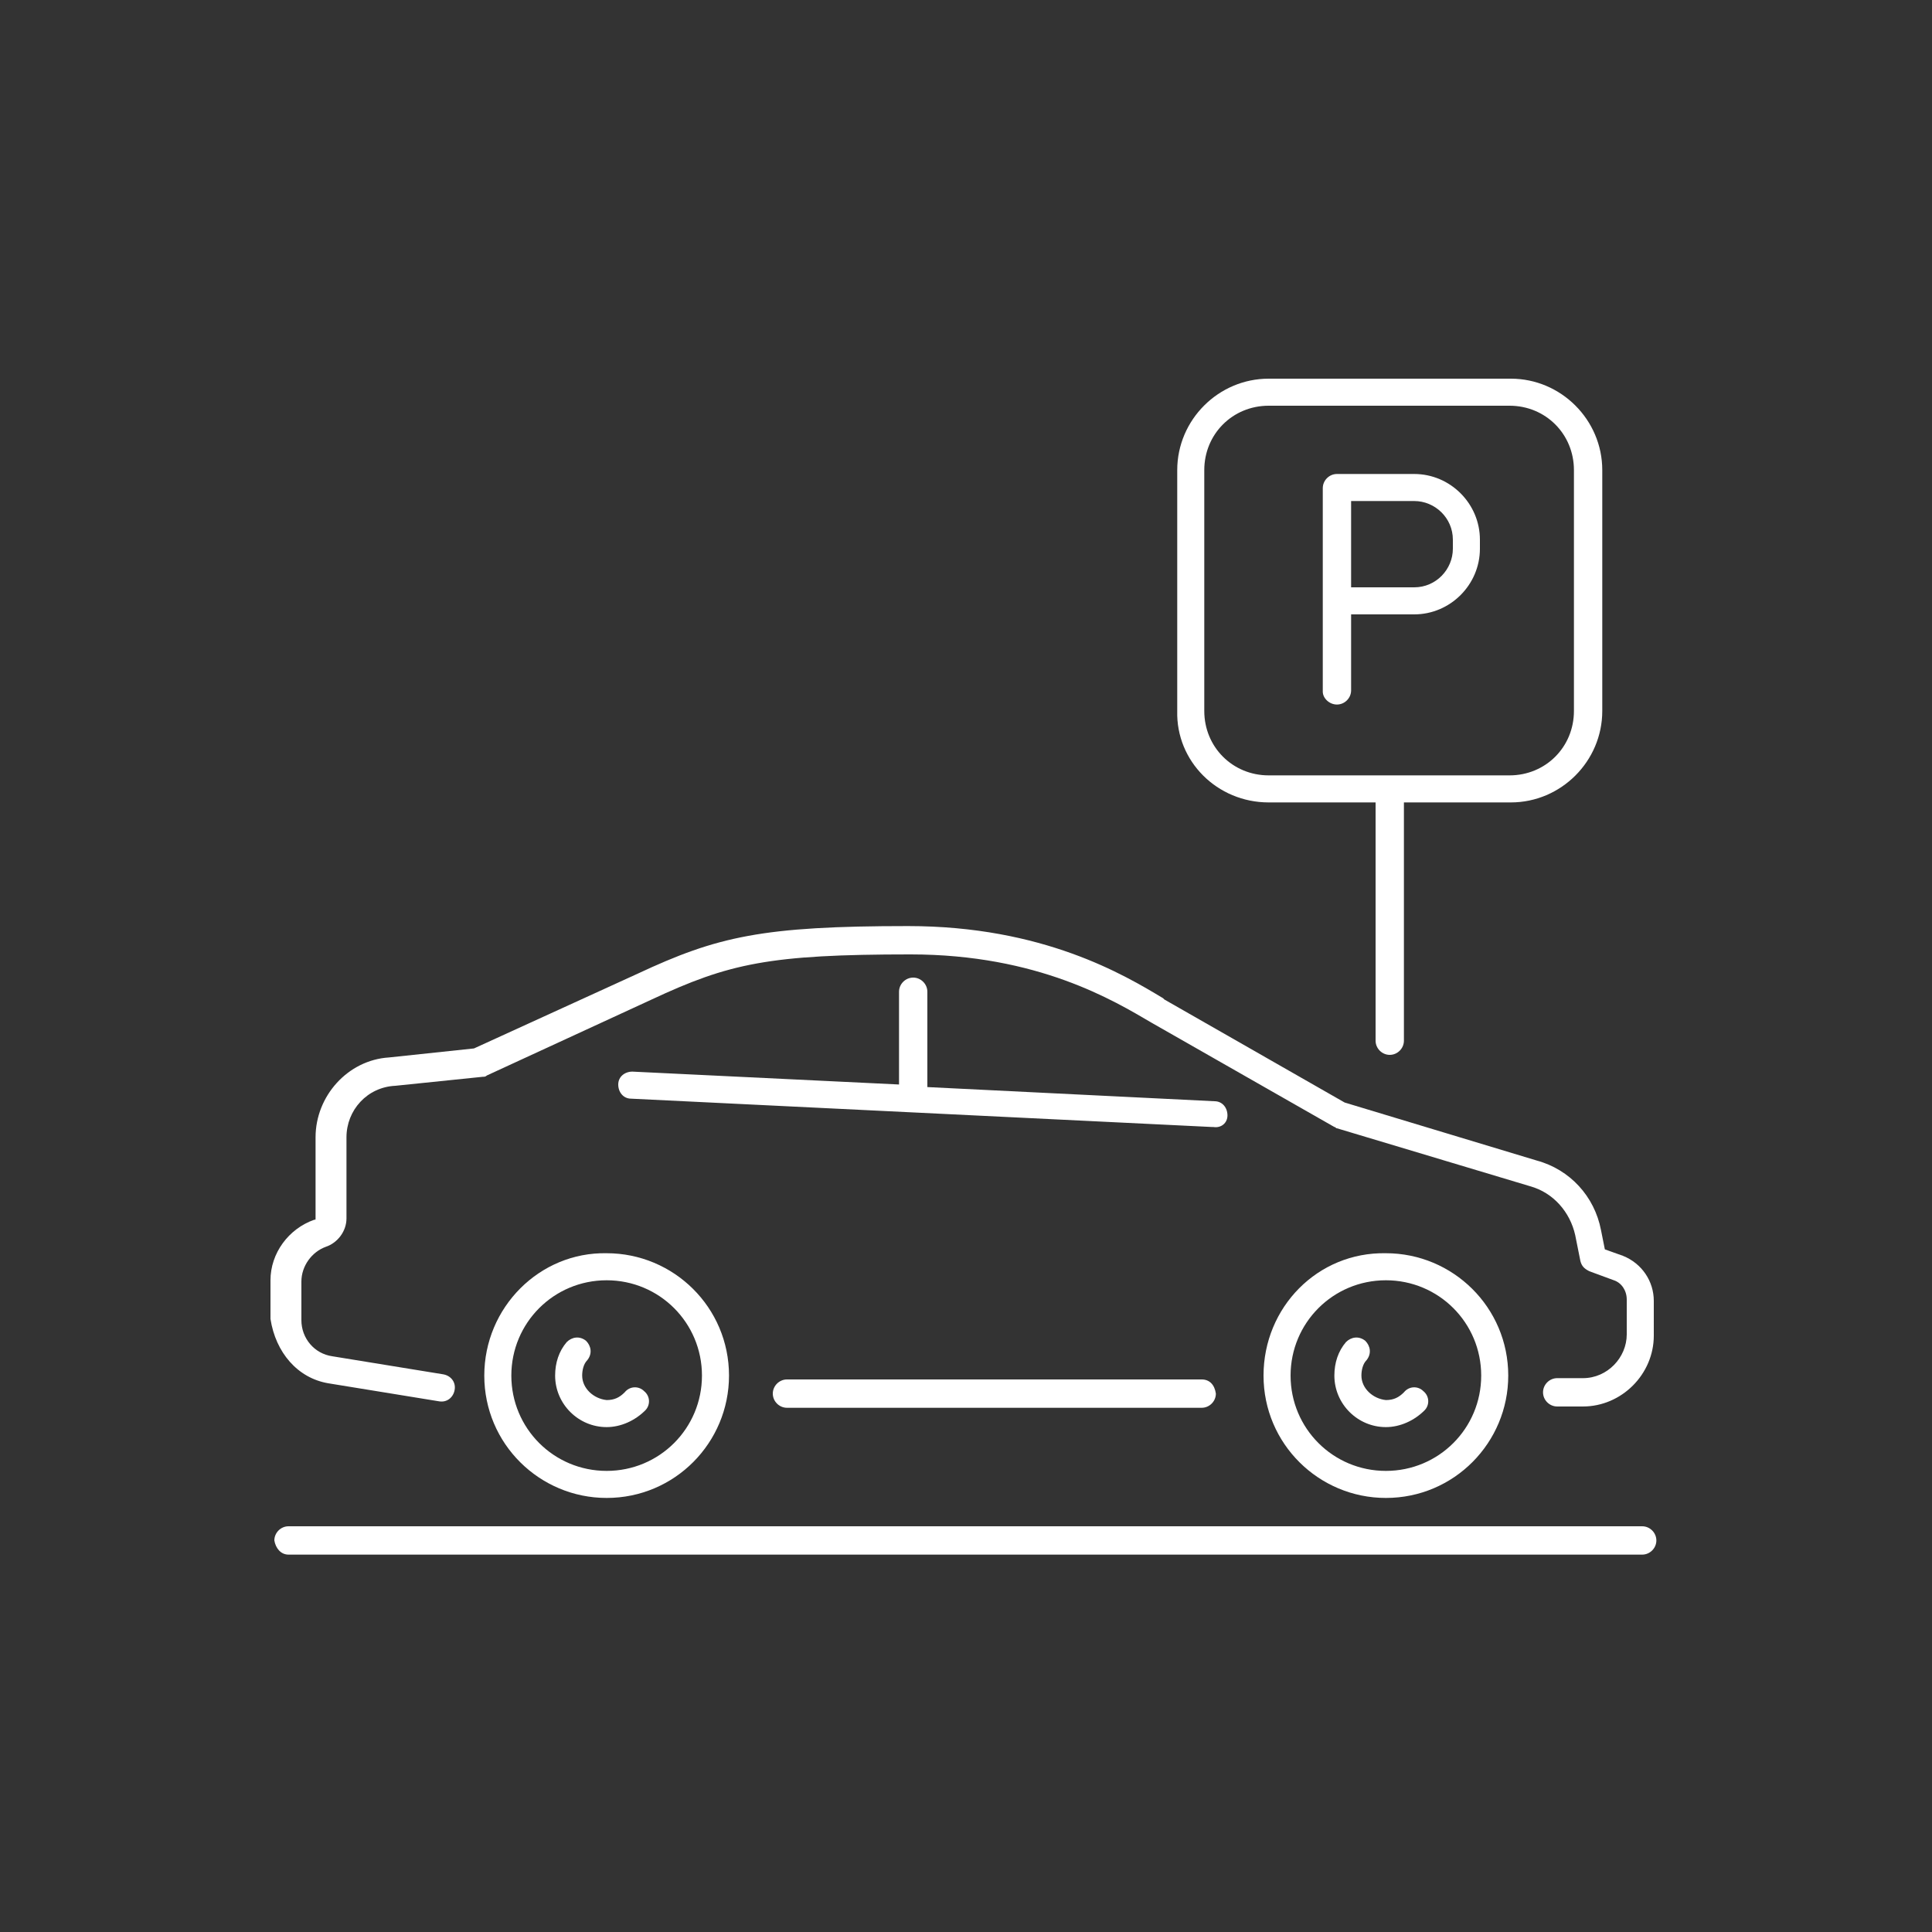 <?xml version="1.0" encoding="utf-8"?>
<!-- Generator: Adobe Illustrator 28.1.0, SVG Export Plug-In . SVG Version: 6.00 Build 0)  -->
<svg version="1.1" id="Layer_1" xmlns="http://www.w3.org/2000/svg" xmlns:xlink="http://www.w3.org/1999/xlink" x="0px" y="0px"
	 viewBox="0 0 150 150" style="enable-background:new 0 0 150 150;" xml:space="preserve"><rect x="0" y="0" width="150" height="150" fill="#333333" stroke="none"/>
<style type="text/css">
	.st0{display:none;}
	.st1{display:inline;fill-rule:evenodd;clip-rule:evenodd;fill:#001166;}
	.st2{fill:#FFFFFF;}
</style>
<g id="Layer_2_00000006693237360340904650000011899191326037534890_" class="st0">
	<rect x="-695.5" y="-1441.3" class="st1" width="1035.9" height="2547.1"/>
</g>
<g id="guides">
</g>
<g>
	<path class="st2" d="M95.3,86.6c0-0.6-0.4-1.1-1-1.1L72,84.4v-7.4c0-0.6-0.5-1.1-1.1-1.1c-0.6,0-1.1,0.5-1.1,1.1v7.2l-20.7-1
		c-0.6,0-1.1,0.4-1.1,1c0,0.6,0.4,1.1,1,1.1l45.1,2.2c0,0,0,0,0.1,0C94.8,87.6,95.3,87.2,95.3,86.6z"/>
	<path class="st2" d="M25.5,107.4l8.6,1.4c0.6,0.1,1.1-0.3,1.2-0.9c0.1-0.6-0.3-1.1-0.9-1.2l-8.6-1.4c-1.4-0.2-2.4-1.4-2.4-2.8v-3
		c0-1.2,0.8-2.3,1.9-2.7c0.9-0.3,1.6-1.2,1.6-2.2v-6.3c0-2.1,1.6-3.9,3.8-4l6.8-0.7c0.1,0,0.2,0,0.3-0.1l12.8-5.9
		c6-2.8,9.1-3.5,20.1-3.5c9.9,0,15.8,3.6,18.7,5.3l14.2,8.1c0.1,0,0.1,0.1,0.2,0.1l15,4.5c1.8,0.5,3.1,2,3.5,3.8l0.4,2
		c0.1,0.4,0.3,0.6,0.7,0.8l1.9,0.7c0.6,0.2,1,0.8,1,1.5v2.7c0,1.8-1.5,3.4-3.4,3.4h-2c-0.6,0-1.1,0.5-1.1,1.1c0,0.6,0.5,1.1,1.1,1.1
		h2c3,0,5.5-2.5,5.5-5.5V101c0-1.5-0.9-2.9-2.4-3.5l-1.4-0.5l-0.3-1.5c-0.5-2.6-2.4-4.7-5-5.4l-14.9-4.5l-14-8l-0.1-0.1
		c-3-1.8-9.3-5.6-19.8-5.6c-11.3,0-14.8,0.8-21,3.7l-12.7,5.8l-6.6,0.7c-3.2,0.2-5.7,3-5.7,6.2v6.3c0,0.1,0,0.1-0.1,0.1
		c-2,0.7-3.4,2.6-3.4,4.7v3C21.4,105,23.1,107,25.5,107.4z"/>
	<path class="st2" d="M37.6,106.8c0,5.3,4.3,9.5,9.5,9.5c5.3,0,9.5-4.3,9.5-9.5c0-5.3-4.3-9.5-9.5-9.5
		C41.9,97.2,37.6,101.5,37.6,106.8z M54.5,106.8c0,4.1-3.3,7.4-7.4,7.4c-4.1,0-7.4-3.3-7.4-7.4c0-4.1,3.3-7.4,7.4-7.4
		C51.2,99.4,54.5,102.7,54.5,106.8z"/>
	<path class="st2" d="M45.2,106.8c0-0.4,0.1-0.9,0.4-1.2c0.4-0.5,0.3-1.1-0.1-1.5c-0.5-0.4-1.1-0.3-1.5,0.1
		c-0.6,0.7-0.9,1.6-0.9,2.6c0,2.2,1.8,4,4,4c1.1,0,2.2-0.5,3-1.3c0.4-0.4,0.4-1.1-0.1-1.5c-0.4-0.4-1.1-0.4-1.5,0.1
		c-0.4,0.4-0.8,0.6-1.4,0.6C46.1,108.6,45.2,107.8,45.2,106.8z"/>
	<path class="st2" d="M98.1,106.8c0,5.3,4.3,9.5,9.5,9.5c5.3,0,9.5-4.3,9.5-9.5c0-5.3-4.3-9.5-9.5-9.5
		C102.3,97.2,98.1,101.5,98.1,106.8z M115,106.8c0,4.1-3.3,7.4-7.4,7.4c-4.1,0-7.4-3.3-7.4-7.4c0-4.1,3.3-7.4,7.4-7.4
		C111.7,99.4,115,102.7,115,106.8z"/>
	<path class="st2" d="M105.7,106.8c0-0.4,0.1-0.9,0.4-1.2c0.4-0.5,0.3-1.1-0.1-1.5c-0.5-0.4-1.1-0.3-1.5,0.1
		c-0.6,0.7-0.9,1.6-0.9,2.6c0,2.2,1.8,4,4,4c1.1,0,2.2-0.5,3-1.3c0.4-0.4,0.4-1.1-0.1-1.5c-0.4-0.4-1.1-0.4-1.5,0.1
		c-0.4,0.4-0.8,0.6-1.4,0.6C106.6,108.6,105.7,107.8,105.7,106.8z"/>
	<path class="st2" d="M93.3,107.1H61.1c-0.6,0-1.1,0.5-1.1,1.1c0,0.6,0.5,1.1,1.1,1.1h32.2c0.6,0,1.1-0.5,1.1-1.1
		C94.3,107.5,93.9,107.1,93.3,107.1z"/>
	<path class="st2" d="M98.5,62.3h8.3v18.5c0,0.6,0.5,1.1,1.1,1.1s1.1-0.5,1.1-1.1V62.3h8.3c3.9,0,7.1-3.2,7.1-7.1V36.5
		c0-3.9-3.2-7.1-7.1-7.1H98.5c-3.9,0-7.1,3.2-7.1,7.1v18.7C91.3,59.1,94.5,62.3,98.5,62.3z M93.5,36.5c0-2.8,2.2-5,5-5h18.7
		c2.8,0,5,2.2,5,5v18.7c0,2.8-2.2,5-5,5H98.5c-2.8,0-5-2.2-5-5V36.5z"/>
	<path class="st2" d="M103.8,54.7c0.6,0,1.1-0.5,1.1-1.1v-5.9h4.9c2.8,0,5.1-2.3,5.1-5.1v-0.7c0-2.8-2.3-5.1-5.1-5.1h-6
		c-0.6,0-1.1,0.5-1.1,1.1v15.8C102.7,54.2,103.2,54.7,103.8,54.7z M104.9,38.9h4.9c1.6,0,3,1.3,3,3v0.7c0,1.6-1.3,3-3,3h-4.9V38.9z"
		/>
	<path class="st2" d="M22.4,120.7h105.1c0.6,0,1.1-0.5,1.1-1.1c0-0.6-0.5-1.1-1.1-1.1H22.4c-0.6,0-1.1,0.5-1.1,1.1
		C21.4,120.2,21.8,120.7,22.4,120.7z"/>
</g>
</svg>
